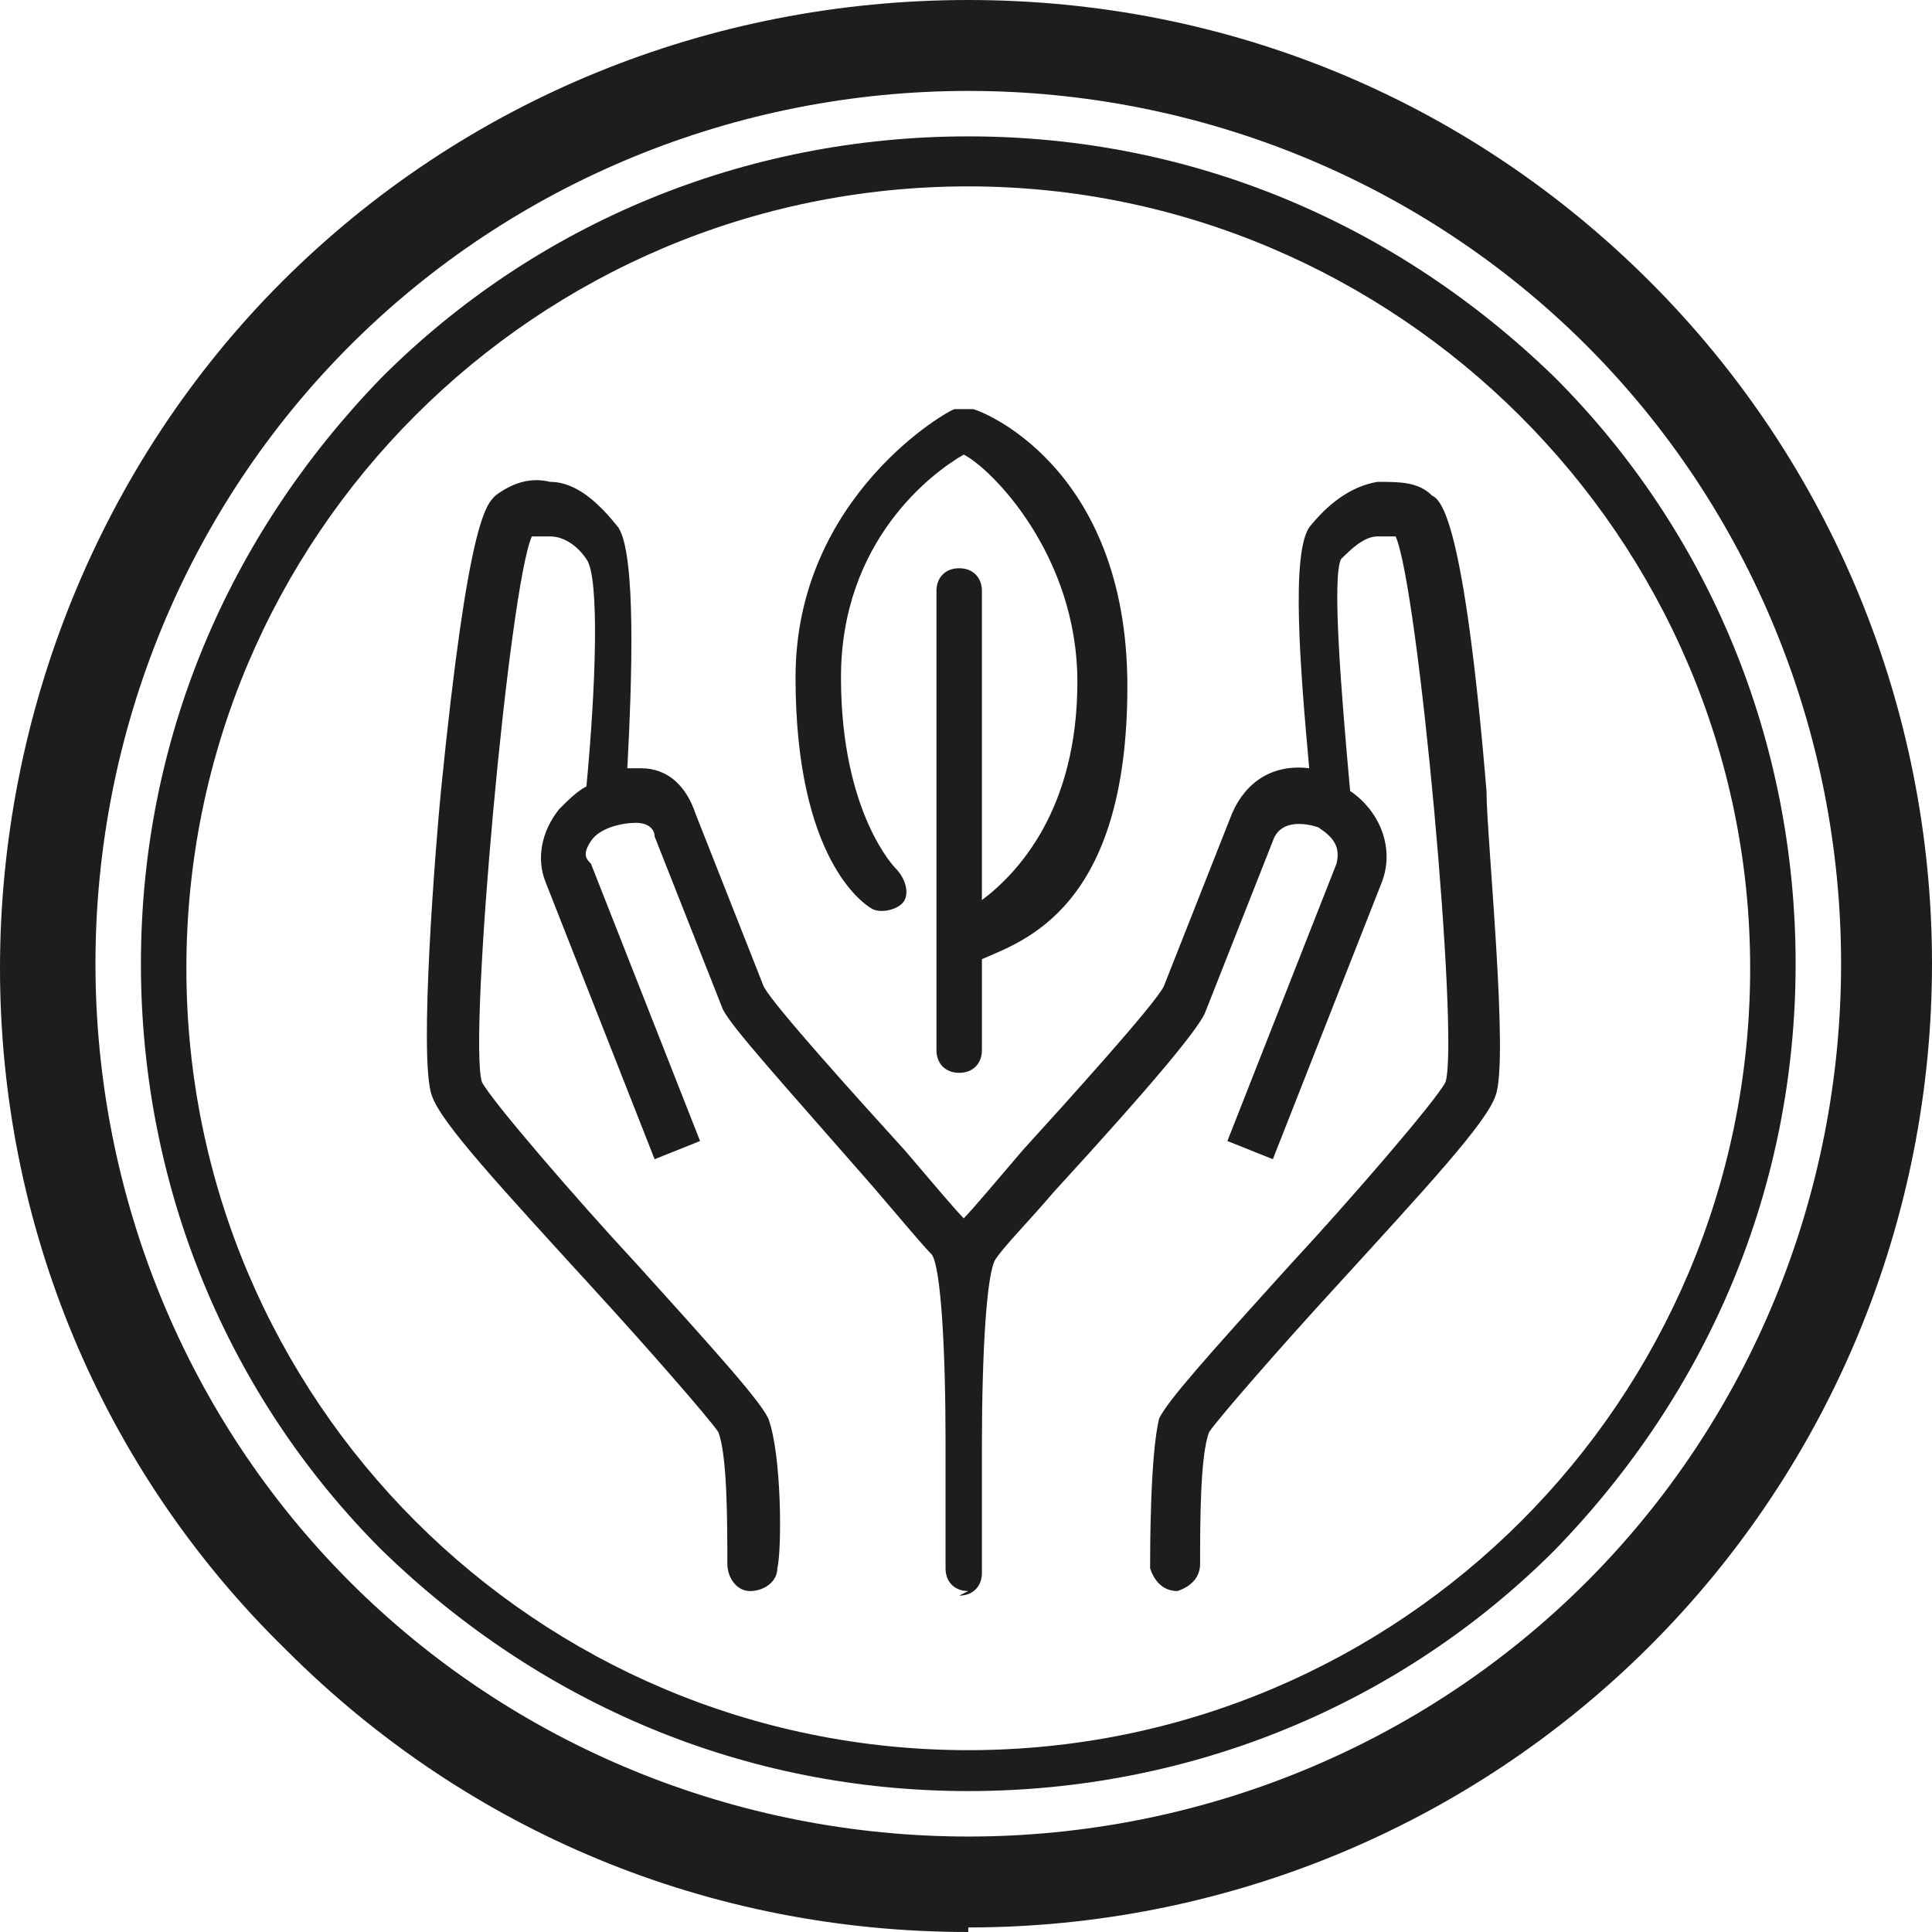 <svg viewBox="0 0 42.5 42.5" version="1.1" xmlns="http://www.w3.org/2000/svg" data-sanitized-data-name="Ebene 1" data-name="Ebene 1" id="Ebene_1">
  <defs>
    <style>
      .cls-1 {
        fill: #1d1d1b;
        stroke-width: 0px;
      }
    </style>
  </defs>
  <path d="M21.3,4.1c-9.5,0-17.2,7.7-17.2,17.2s7.7,17.2,17.2,17.2,17.2-7.7,17.2-17.2S30.7,4.1,21.3,4.1M21.3,39.4c-4.9,0-9.4-1.9-12.9-5.3-3.4-3.4-5.3-8-5.3-12.9s1.9-9.4,5.3-12.9c3.4-3.4,8-5.3,12.9-5.3s9.4,1.9,12.9,5.3c3.4,3.4,5.3,8,5.3,12.9s-1.9,9.4-5.3,12.9c-3.4,3.4-8,5.3-12.9,5.3" class="cls-1"></path>
  <path d="M21.3,2c-5.1,0-10,2-13.6,5.6-3.6,3.6-5.6,8.5-5.6,13.6s2,10,5.6,13.6c3.6,3.6,8.5,5.6,13.6,5.6s10-2,13.6-5.6c3.6-3.6,5.6-8.5,5.6-13.6s-2-10-5.6-13.6c-3.6-3.6-8.5-5.6-13.6-5.6M21.3,42.5c-5.7,0-11-2.2-15-6.2C2.2,32.3,0,26.9,0,21.3S2.2,10.2,6.2,6.2C10.2,2.2,15.6,0,21.3,0s11,2.2,15,6.2c4,4,6.2,9.4,6.2,15s-2.2,11-6.2,15c-4,4-9.4,6.2-15,6.2" class="cls-1"></path>
  <path d="M21.3,35h0s0,0,0,0c-.3,0-.5-.2-.5-.5,0-.3,0-.5,0-.8,0-.6,0-1.3,0-2,0-2-.1-3.8-.3-4.1-.2-.2-.7-.8-1.3-1.5-2.1-2.4-3.1-3.5-3.3-3.9l-1.5-3.8c0-.2-.2-.3-.4-.3-.3,0-.8.1-1,.4-.2.3-.1.4,0,.5l2.4,6.1-1,.4-2.4-6.1c-.2-.5-.1-1.1.3-1.6.2-.2.4-.4.6-.5.2-2.1.3-4.6,0-5-.2-.3-.5-.5-.8-.5-.1,0-.3,0-.4,0-.5,1.1-1.4,11-1.1,12,.2.4,2.1,2.6,3.4,4,1.9,2.1,2.7,3,2.9,3.4.3.8.3,2.9.2,3.3,0,.3-.3.5-.6.5-.3,0-.5-.3-.5-.6,0-.9,0-2.4-.2-2.9-.2-.3-1.6-1.9-2.7-3.1-2.1-2.3-3.4-3.7-3.6-4.3-.3-.8.1-5.7.2-6.7.6-6,1-6.3,1.2-6.5.4-.3.8-.4,1.2-.3.6,0,1.1.5,1.5,1,.4.6.3,3.4.2,5.3.1,0,.2,0,.3,0,.6,0,1,.4,1.2,1l1.5,3.8c.2.4,2.1,2.5,3.1,3.6.6.7,1.1,1.3,1.3,1.5,0,0,0,0,0,0,0,0,0,0,0,0,.2-.2.7-.8,1.3-1.5,1-1.1,2.9-3.2,3.1-3.6l1.5-3.8c.3-.7.9-1.1,1.7-1-.2-2.2-.4-4.7,0-5.3.4-.5.9-.9,1.5-1,.5,0,.9,0,1.2.3.2.1.7.5,1.2,6.5,0,1,.5,5.9.2,6.7-.2.6-1.5,2-3.6,4.3-1.1,1.2-2.5,2.8-2.7,3.1-.2.5-.2,2-.2,2.9,0,.3-.2.5-.5.6-.3,0-.5-.2-.6-.5,0-.4,0-2.5.2-3.3.2-.4,1-1.3,2.9-3.4,1.3-1.4,3.2-3.6,3.4-4,.3-1-.6-10.9-1.1-12-.1,0-.2,0-.4,0-.3,0-.6.3-.8.5-.2.4,0,2.9.2,5.1.6.4,1,1.2.7,2l-2.4,6.1-1-.4,2.4-6.1c.1-.4-.1-.6-.4-.8,0,0,0,0,0,0,0,0,0,0,0,0,0,0-.8-.3-1,.3l-1.5,3.8c-.2.4-1.1,1.5-3.3,3.9-.6.7-1.1,1.2-1.3,1.5-.2.3-.3,2.1-.3,4.1,0,.7,0,1.4,0,2,0,.3,0,.5,0,.8,0,.3-.2.5-.5.5,0,0,0,0,0,0ZM30.9,11.7h0ZM21.1,23.6c-.3,0-.5-.2-.5-.5v-2.4s0,0,0,0v-7.7c0-.3.2-.5.5-.5s.5.2.5.5v6.8c.8-.6,2.1-2,2.1-4.8s-1.9-4.7-2.5-5c-.7.4-2.7,1.9-2.7,4.9s1.2,4.2,1.2,4.2c.2.2.3.5.2.7s-.5.3-.7.2c-.2-.1-1.7-1.1-1.7-5.1s3.4-5.9,3.5-5.9c.1,0,.3,0,.4,0,.1,0,3.4,1.2,3.4,6.1s-2.3,5.6-3.2,6v2c0,.3-.2.5-.5.5Z" class="cls-1"></path>
</svg>